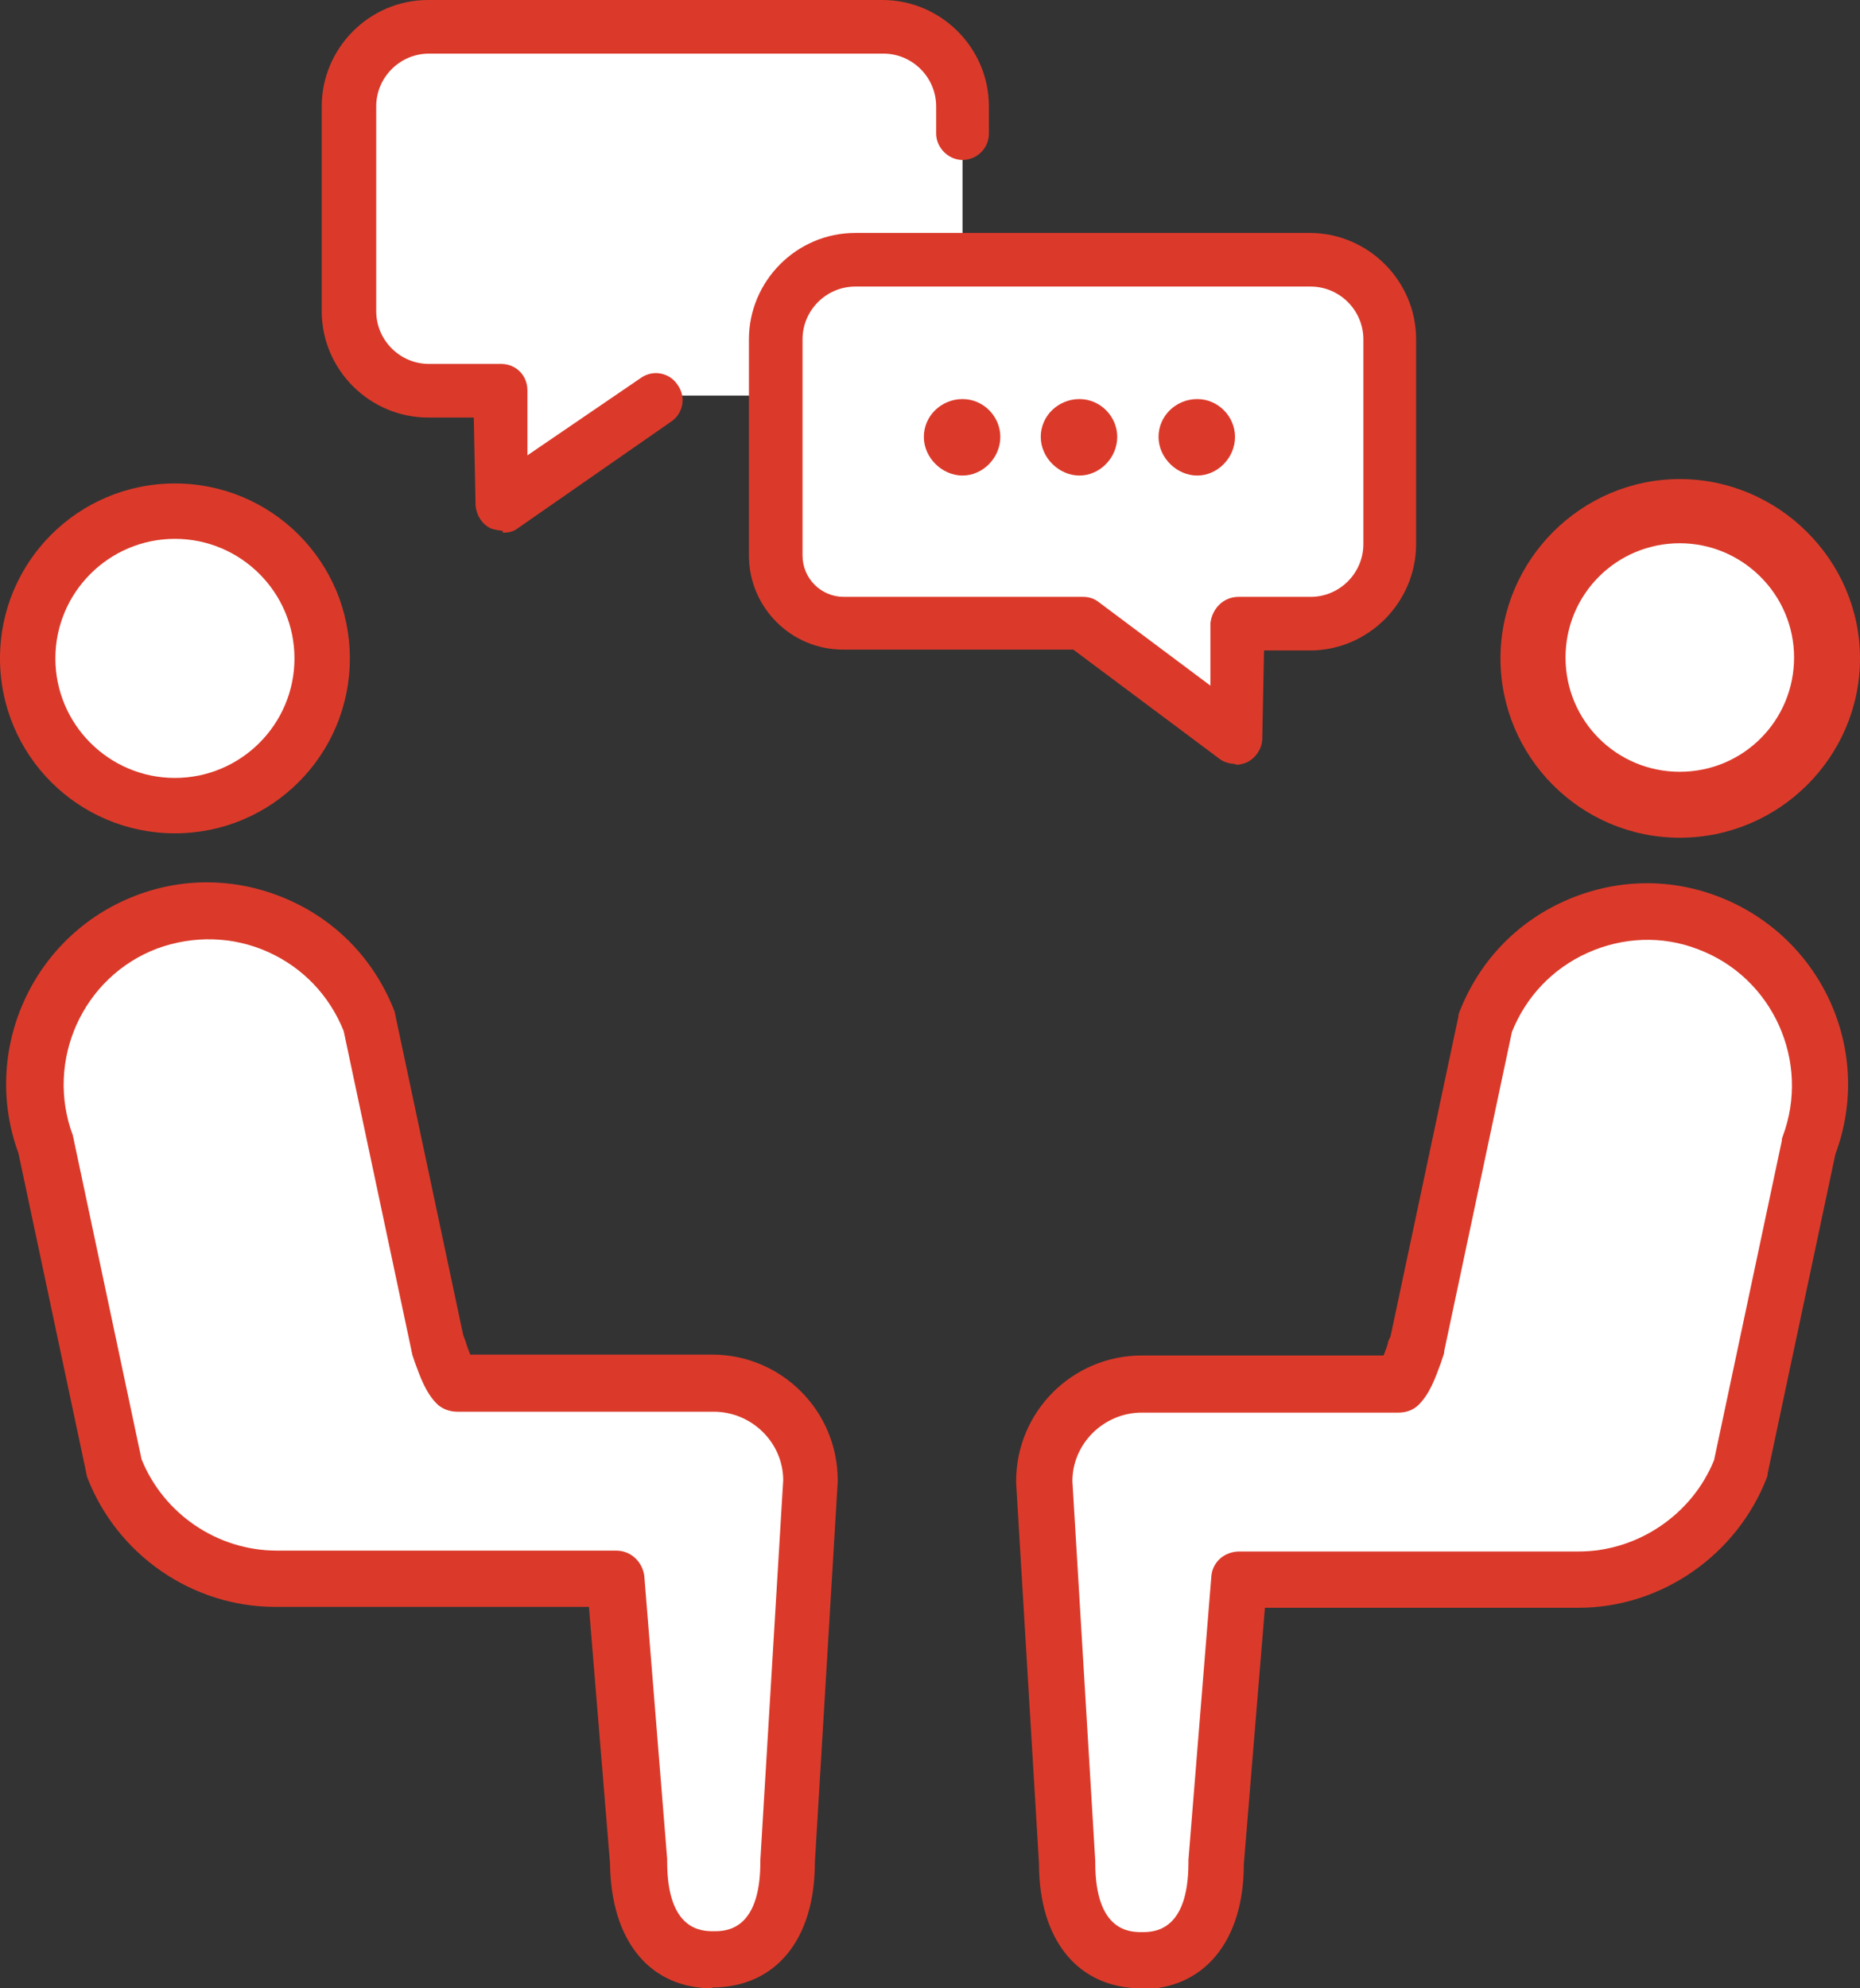 <?xml version="1.0" encoding="UTF-8"?><svg id="_レイヤー_2" xmlns="http://www.w3.org/2000/svg" viewBox="0 0 21.16 22.62"><rect x="0" y="0" width="21.16" height="22.62" fill="#333333" stroke="none"/><defs><style>.cls-1{fill:#db3a2a;}.cls-2{fill:#fff;}</style></defs><g id="_レイヤー_1-2"><path class="cls-2" d="M7.47,4.5l-1.74,1.3-.03-1.3h-.82c-.5,0-.9-.4-.9-.9V1.27c0-.5.4-.9.9-.9h5.17c.5,0,.9.4.9.9v2.46c0,.43-.34.77-.77.77h-2.72Z"/><path class="cls-2" d="M12.31,7.09l1.74,1.3.03-1.3h.82c.5,0,.9-.4.9-.9v-2.33c0-.5-.4-.9-.9-.9h-5.17c-.5,0-.9.4-.9.9v2.46c0,.43.34.77.77.77h2.72Z"/><path class="cls-2" d="M19.11,9.16c-.92,0-1.67-.75-1.67-1.67s.75-1.67,1.67-1.67,1.67.75,1.67,1.67-.75,1.67-1.67,1.67Z"/><path class="cls-1" d="M19.11,9.53c-1.13,0-2.04-.92-2.04-2.04s.92-2.04,2.04-2.04,2.05.92,2.05,2.04-.92,2.04-2.05,2.04ZM19.11,6.18c-.72,0-1.3.58-1.3,1.3s.58,1.3,1.3,1.3,1.3-.58,1.3-1.3-.59-1.3-1.3-1.3Z"/><path class="cls-1" d="M11.38,4.97c0,.24-.2.44-.43.44s-.44-.2-.44-.44.2-.43.44-.43.43.2.43.43ZM12.71,4.97c0,.24-.2.44-.43.44s-.44-.2-.44-.44.2-.43.44-.43.43.2.43.43ZM14.05,4.97c0,.24-.2.44-.43.44s-.44-.2-.44-.44.2-.43.44-.43.43.2.43.43Z"/><path class="cls-2" d="M12.99,15.74h2.92c.1-.1.15-.3.21-.45l.77-3.65c.39-1.02,1.52-1.53,2.54-1.14,1.02.39,1.53,1.52,1.14,2.54l-.77,3.65c-.3.79-1.05,1.27-1.84,1.27h-3.86l-.26,3.22c0,.61-.24,1.11-.85,1.11s-.85-.5-.85-1.11l-.26-4.34c0-.61.5-1.11,1.11-1.11Z"/><path class="cls-1" d="M12.99,22.62c-.72,0-1.17-.54-1.17-1.42l-.26-4.33s0-.01,0-.02c0-.79.64-1.43,1.43-1.43h2.75s.04-.1.05-.14c0-.03.02-.05.03-.08l.77-3.63s0-.03.01-.05c.22-.57.64-1.02,1.2-1.27.56-.25,1.18-.27,1.75-.05,1.17.45,1.77,1.75,1.33,2.93l-.77,3.63s0,.03-.01.05c-.34.88-1.2,1.48-2.14,1.48h-3.57l-.24,2.92c0,.87-.45,1.42-1.17,1.42ZM12.2,16.85l.26,4.32s0,.01,0,.02c0,.79.4.79.53.79s.53,0,.53-.79c0,0,0-.02,0-.03l.26-3.22c.01-.17.15-.29.32-.29h3.86c.67,0,1.29-.42,1.54-1.04l.77-3.63s0-.03.01-.05c.32-.85-.11-1.81-.96-2.13-.41-.16-.86-.14-1.26.04-.4.18-.7.5-.86.9l-.77,3.63s0,.03-.01.05c-.01.03-.02.06-.03.09-.06.16-.12.34-.25.47-.06.06-.14.09-.23.09h-2.92c-.43,0-.79.35-.79.78Z"/><path class="cls-2" d="M1.99,9.16c.92,0,1.67-.75,1.67-1.67s-.75-1.67-1.67-1.67-1.67.75-1.67,1.67.75,1.67,1.67,1.67Z"/><path class="cls-1" d="M1.99,9.48c-1.1,0-1.99-.89-1.99-1.99s.89-1.99,1.99-1.99,1.99.89,1.99,1.99-.89,1.99-1.99,1.99ZM1.99,6.13c-.75,0-1.36.61-1.36,1.36s.61,1.36,1.36,1.36,1.36-.61,1.36-1.36-.61-1.36-1.36-1.36Z"/><path class="cls-2" d="M8.11,15.74h-2.92c-.1-.1-.15-.3-.21-.45l-.77-3.65c-.39-1.02-1.52-1.53-2.54-1.14-1.02.39-1.53,1.52-1.14,2.54l.77,3.65c.3.79,1.05,1.27,1.84,1.27h3.86l.26,3.22c0,.61.24,1.11.85,1.11s.85-.5.85-1.11l.26-4.34c0-.61-.5-1.11-1.11-1.11Z"/><path class="cls-1" d="M8.11,22.62c-.72,0-1.16-.54-1.17-1.42l-.24-2.92h-3.57c-.94,0-1.8-.59-2.14-1.48,0-.02-.01-.03-.01-.05l-.77-3.63c-.43-1.17.16-2.48,1.33-2.93.57-.22,1.19-.2,1.75.05.56.25.98.7,1.2,1.27,0,.02.01.03.01.05l.77,3.63s.02.05.03.08c.01.04.03.09.05.14h2.75c.79,0,1.43.64,1.43,1.43,0,0,0,.01,0,.02l-.26,4.33c0,.88-.45,1.42-1.17,1.42ZM1.61,16.6c.25.62.86,1.04,1.54,1.04h3.86c.17,0,.3.13.32.29l.26,3.22s0,.02,0,.03c0,.79.4.79.53.79s.53,0,.53-.79c0,0,0-.01,0-.02l.26-4.32c0-.43-.36-.78-.79-.78h-2.92c-.08,0-.17-.03-.23-.09-.13-.13-.19-.31-.25-.47-.01-.03-.02-.06-.03-.09,0-.02-.01-.03-.01-.05l-.77-3.63c-.16-.4-.46-.72-.86-.9-.4-.18-.85-.19-1.26-.04-.85.32-1.28,1.28-.96,2.13,0,.02.01.03.01.05l.77,3.63ZM9.22,16.85h0,0Z"/><path class="cls-1" d="M5.72,6.04s-.09-.01-.14-.03c-.1-.05-.16-.15-.17-.26l-.02-1h-.52c-.66,0-1.21-.54-1.21-1.21V1.21c0-.66.54-1.21,1.21-1.21h5.17c.66,0,1.21.54,1.21,1.21v.31c0,.17-.14.3-.3.3s-.3-.14-.3-.3v-.31c0-.33-.27-.6-.6-.6h-5.17c-.33,0-.6.27-.6.6v2.33c0,.33.27.6.6.6h.82c.17,0,.3.13.3.3v.74s1.29-.88,1.29-.88c.14-.1.33-.06.42.08.1.14.06.33-.08.42l-1.74,1.21c-.05.04-.11.05-.17.05Z"/><path class="cls-1" d="M14.05,8.69c-.06,0-.13-.02-.18-.06l-1.66-1.24h-2.62c-.59,0-1.07-.48-1.07-1.07v-2.46c0-.66.54-1.21,1.21-1.21h5.17c.66,0,1.21.54,1.21,1.21v2.33c0,.66-.54,1.21-1.21,1.21h-.52l-.02,1c0,.11-.07.22-.17.27-.04.02-.09.03-.13.03ZM9.73,3.26c-.33,0-.6.27-.6.6v2.46c0,.26.21.47.47.47h2.72c.07,0,.13.02.18.06l1.27.95v-.71c.02-.17.15-.3.32-.3h.82c.33,0,.6-.27.6-.6v-2.33c0-.33-.27-.6-.6-.6h-5.17Z"/></g></svg>